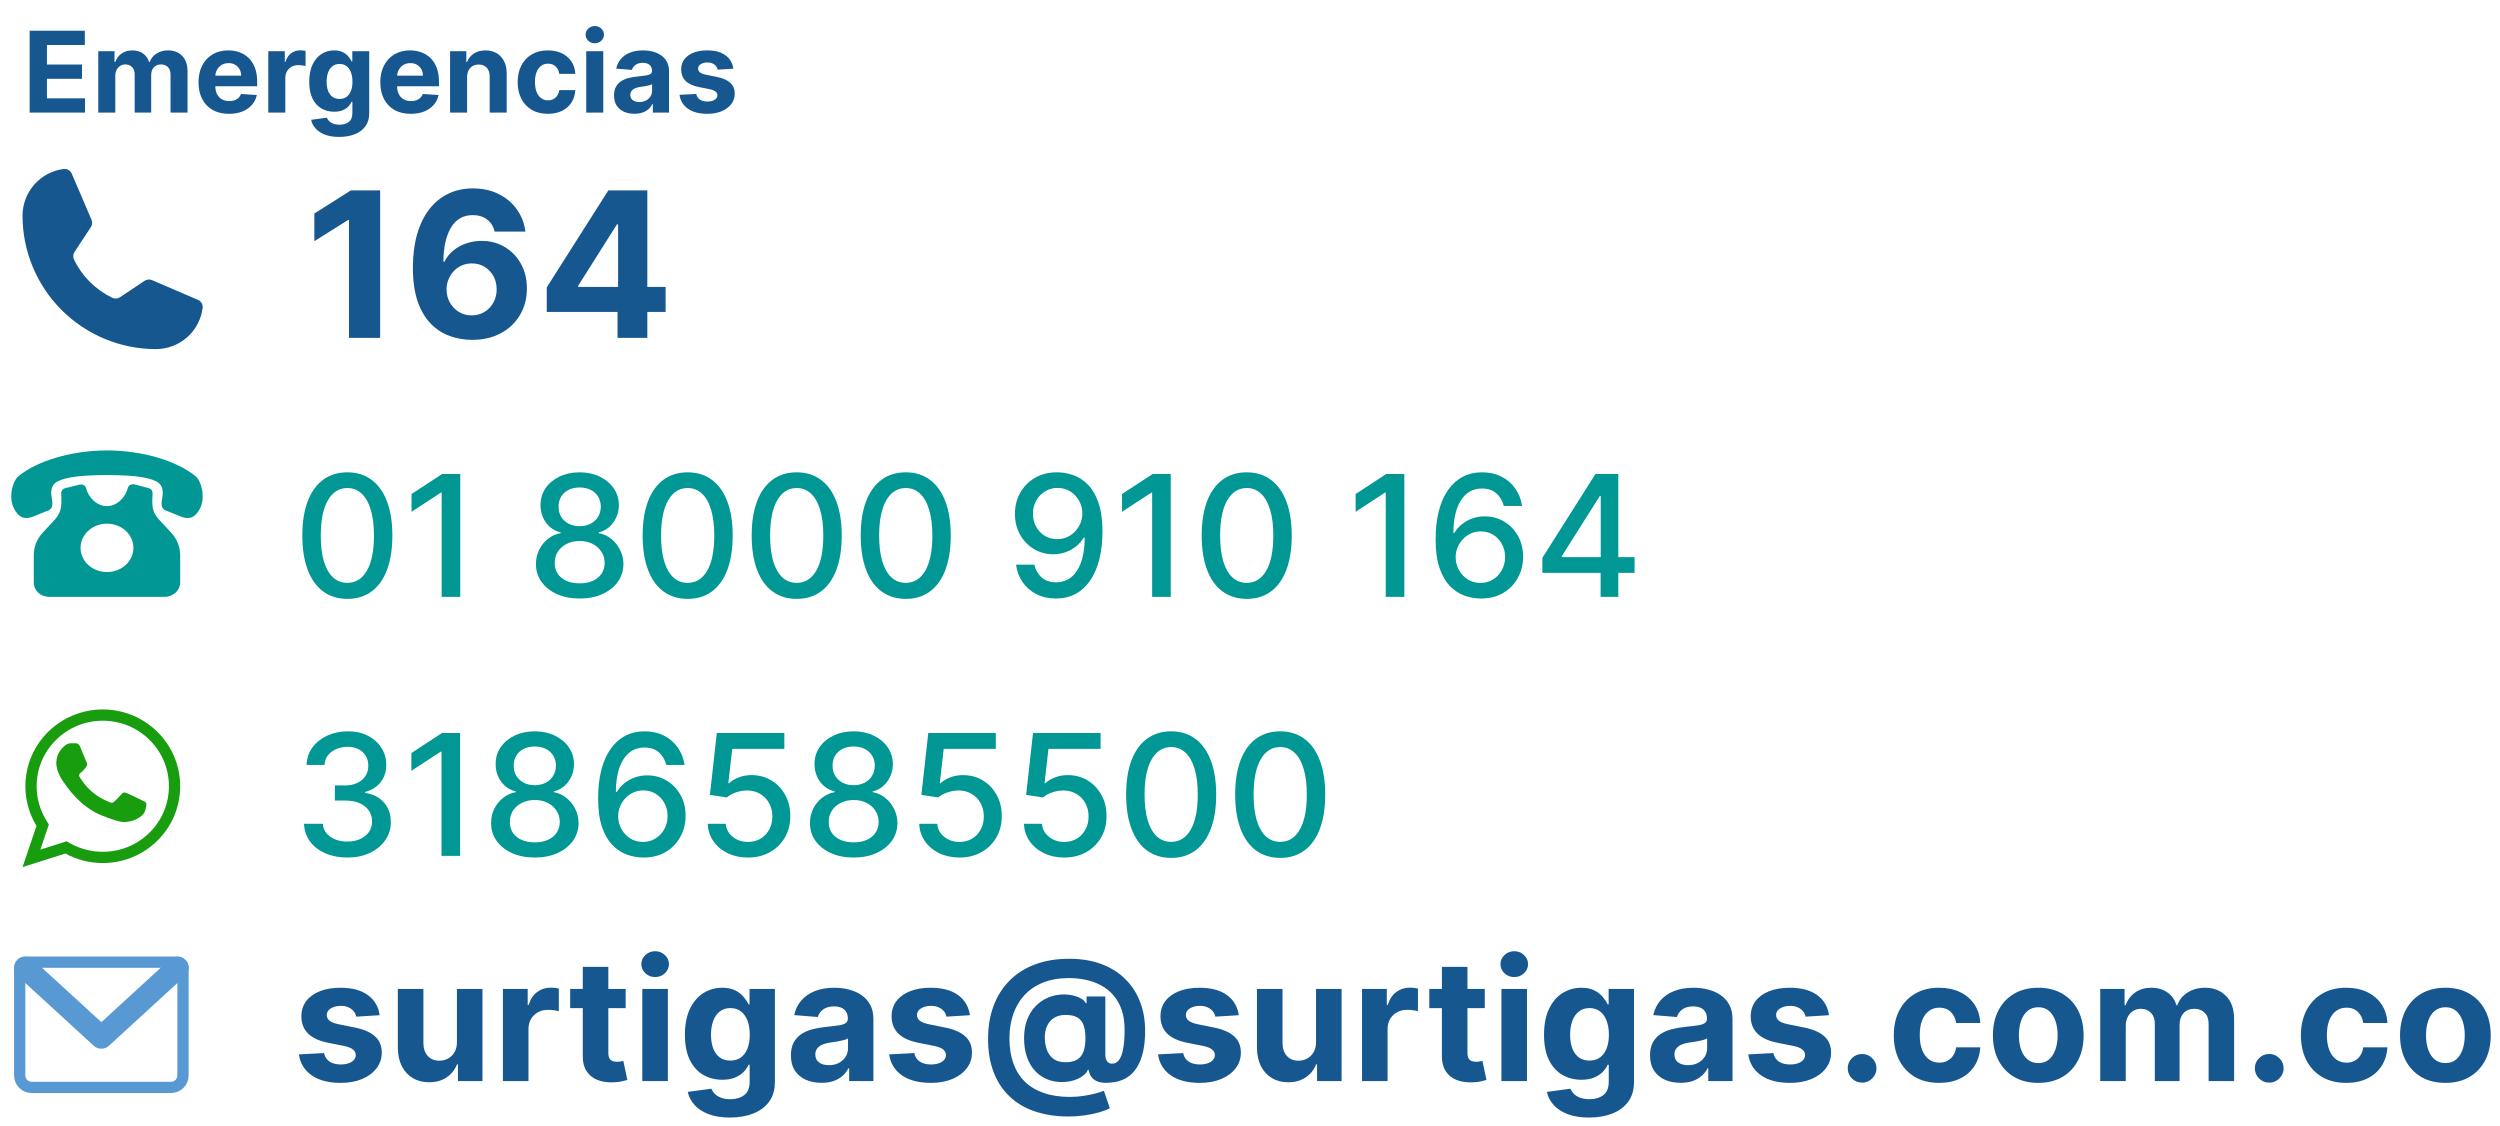 <svg width="222" height="100" viewBox="0 0 222 100" fill="none" xmlns="http://www.w3.org/2000/svg">
<path fill-rule="evenodd" clip-rule="evenodd" d="M7.131 66.347C6.979 65.98 6.803 66.006 6.686 66.002C6.569 65.998 6.467 66 6.309 66.003C6.175 66.005 5.956 66.036 5.765 66.21C5.574 66.384 5.038 66.803 5.001 67.69C4.965 68.577 5.647 69.459 5.742 69.582C5.837 69.706 7.044 71.629 9.051 72.42C11.058 73.21 11.068 72.969 11.437 72.952C11.805 72.934 12.64 72.555 12.825 72.14C13.009 71.725 13.024 71.364 12.977 71.287C12.93 71.21 12.799 71.161 12.602 71.064C12.405 70.967 11.439 70.498 11.258 70.431C11.076 70.365 10.944 70.33 10.803 70.506C10.662 70.682 10.261 71.075 10.139 71.192C10.017 71.308 9.9 71.319 9.703 71.222C9.507 71.125 8.869 70.913 8.129 70.273C7.553 69.775 7.176 69.171 7.066 68.987C6.957 68.802 7.066 68.708 7.17 68.622C7.263 68.544 7.379 68.418 7.484 68.316C7.588 68.214 7.624 68.14 7.696 68.022C7.768 67.904 7.739 67.798 7.693 67.706C7.646 67.614 7.283 66.713 7.131 66.347Z" fill="#189D0E"/>
<path d="M9.127 64C10.697 64 12.173 64.606 13.283 65.707C14.39 66.806 15 68.267 15 69.82C15 71.373 14.39 72.833 13.283 73.932C12.173 75.033 10.697 75.639 9.127 75.639C8.133 75.639 7.151 75.389 6.286 74.915L5.911 74.709L5.502 74.838L3.582 75.448L4.187 73.662L4.337 73.22L4.095 72.821C3.545 71.918 3.254 70.88 3.254 69.82C3.254 68.267 3.864 66.806 4.972 65.707C6.081 64.606 7.557 64 9.127 64ZM9.127 63C5.331 63 2.254 66.053 2.254 69.82C2.254 71.108 2.615 72.313 3.24 73.341L2 77L5.805 75.791C6.79 76.331 7.922 76.639 9.127 76.639C12.923 76.639 16 73.586 16 69.82C16 66.053 12.923 63 9.127 63Z" fill="#189D0E"/>
<path d="M15.75 85.438C16.026 85.438 16.25 85.661 16.25 85.938V95.5C16.25 95.782 16.138 96.052 15.938 96.251C15.739 96.45 15.469 96.562 15.188 96.562H2.812C2.531 96.562 2.261 96.45 2.062 96.251C1.862 96.052 1.75 95.782 1.75 95.5V85.938C1.75 85.661 1.974 85.438 2.25 85.438H15.75Z" stroke="#5898D3" stroke-linecap="round" stroke-linejoin="round"/>
<mask id="path-4-outside-1_827_151" maskUnits="userSpaceOnUse" x="1.25" y="84.938" width="16" height="9" fill="black">
<rect fill="white" x="1.25" y="84.938" width="16" height="9"/>
<path d="M15.75 85.938L9 92.125L2.25 85.938"/>
</mask>
<path d="M16.426 86.675C16.833 86.302 16.86 85.669 16.487 85.262C16.114 84.855 15.481 84.827 15.074 85.2L15.75 85.938L16.426 86.675ZM9 92.125L8.324 92.862C8.707 93.213 9.293 93.213 9.676 92.862L9 92.125ZM2.926 85.2C2.519 84.827 1.886 84.855 1.513 85.262C1.14 85.669 1.167 86.302 1.574 86.675L2.25 85.938L2.926 85.2ZM15.75 85.938L15.074 85.2L8.324 91.388L9 92.125L9.676 92.862L16.426 86.675L15.75 85.938ZM9 92.125L9.676 91.388L2.926 85.2L2.25 85.938L1.574 86.675L8.324 92.862L9 92.125Z" fill="#5898D3" mask="url(#path-4-outside-1_827_151)"/>
<path d="M33.713 90.151L31.636 90.279C31.6 90.102 31.524 89.942 31.407 89.8C31.289 89.654 31.135 89.539 30.943 89.454C30.755 89.365 30.529 89.32 30.267 89.32C29.915 89.32 29.619 89.395 29.377 89.544C29.136 89.69 29.015 89.885 29.015 90.13C29.015 90.325 29.093 90.49 29.249 90.625C29.405 90.76 29.674 90.869 30.054 90.95L31.534 91.249C32.33 91.412 32.923 91.675 33.314 92.037C33.704 92.399 33.9 92.875 33.9 93.465C33.9 94.001 33.742 94.471 33.425 94.876C33.113 95.281 32.683 95.597 32.136 95.824C31.593 96.048 30.966 96.16 30.256 96.16C29.173 96.16 28.31 95.934 27.667 95.483C27.028 95.029 26.653 94.411 26.543 93.63L28.775 93.512C28.843 93.843 29.006 94.095 29.265 94.269C29.524 94.439 29.857 94.525 30.261 94.525C30.659 94.525 30.979 94.448 31.22 94.296C31.465 94.139 31.59 93.939 31.593 93.694C31.59 93.488 31.503 93.319 31.332 93.188C31.162 93.053 30.899 92.95 30.544 92.879L29.127 92.596C28.328 92.436 27.733 92.159 27.342 91.765C26.955 91.371 26.762 90.869 26.762 90.258C26.762 89.732 26.904 89.279 27.188 88.9C27.476 88.519 27.879 88.227 28.397 88.021C28.919 87.815 29.53 87.712 30.229 87.712C31.263 87.712 32.076 87.93 32.669 88.367C33.266 88.804 33.614 89.398 33.713 90.151ZM40.575 92.516V87.818H42.844V96H40.666V94.514H40.581C40.396 94.993 40.089 95.379 39.659 95.67C39.233 95.961 38.713 96.106 38.098 96.106C37.551 96.106 37.07 95.982 36.655 95.734C36.239 95.485 35.914 95.132 35.68 94.674C35.449 94.216 35.332 93.667 35.328 93.028V87.818H37.598V92.623C37.601 93.106 37.731 93.488 37.986 93.768C38.242 94.049 38.585 94.189 39.014 94.189C39.288 94.189 39.544 94.127 39.782 94.002C40.019 93.875 40.211 93.686 40.357 93.438C40.506 93.189 40.579 92.882 40.575 92.516ZM44.659 96V87.818H46.859V89.246H46.945C47.094 88.738 47.344 88.354 47.696 88.095C48.047 87.832 48.452 87.701 48.91 87.701C49.024 87.701 49.146 87.708 49.278 87.722C49.409 87.737 49.525 87.756 49.624 87.781V89.794C49.517 89.762 49.37 89.734 49.182 89.709C48.994 89.684 48.821 89.672 48.665 89.672C48.331 89.672 48.033 89.745 47.77 89.89C47.511 90.032 47.305 90.231 47.152 90.487C47.003 90.743 46.929 91.037 46.929 91.371V96H44.659ZM55.559 87.818V89.523H50.632V87.818H55.559ZM51.751 85.858H54.02V93.486C54.02 93.695 54.052 93.859 54.116 93.976C54.18 94.09 54.268 94.169 54.382 94.216C54.499 94.262 54.634 94.285 54.787 94.285C54.893 94.285 55 94.276 55.106 94.258C55.213 94.237 55.295 94.221 55.352 94.21L55.708 95.899C55.595 95.934 55.435 95.975 55.229 96.021C55.023 96.071 54.773 96.101 54.478 96.112C53.931 96.133 53.452 96.06 53.04 95.894C52.631 95.727 52.313 95.467 52.086 95.116C51.859 94.764 51.747 94.32 51.751 93.784V85.858ZM57.037 96V87.818H59.307V96H57.037ZM58.177 86.763C57.84 86.763 57.55 86.652 57.309 86.428C57.071 86.201 56.952 85.929 56.952 85.613C56.952 85.3 57.071 85.032 57.309 84.809C57.55 84.581 57.84 84.468 58.177 84.468C58.515 84.468 58.802 84.581 59.04 84.809C59.282 85.032 59.402 85.3 59.402 85.613C59.402 85.929 59.282 86.201 59.04 86.428C58.802 86.652 58.515 86.763 58.177 86.763ZM64.81 99.239C64.075 99.239 63.445 99.137 62.919 98.935C62.397 98.736 61.982 98.465 61.673 98.12C61.364 97.776 61.163 97.388 61.071 96.959L63.17 96.677C63.234 96.84 63.335 96.993 63.473 97.135C63.612 97.277 63.795 97.39 64.022 97.475C64.253 97.564 64.533 97.609 64.864 97.609C65.357 97.609 65.764 97.488 66.084 97.246C66.407 97.008 66.568 96.609 66.568 96.048V94.551H66.472C66.373 94.778 66.224 94.993 66.025 95.196C65.826 95.398 65.57 95.563 65.258 95.691C64.945 95.819 64.572 95.883 64.139 95.883C63.525 95.883 62.966 95.741 62.461 95.457C61.961 95.169 61.561 94.731 61.263 94.141C60.968 93.548 60.821 92.799 60.821 91.893C60.821 90.966 60.972 90.192 61.273 89.571C61.575 88.949 61.977 88.484 62.477 88.175C62.981 87.866 63.534 87.712 64.134 87.712C64.592 87.712 64.975 87.79 65.284 87.946C65.593 88.099 65.842 88.29 66.03 88.521C66.222 88.749 66.369 88.972 66.472 89.192H66.558V87.818H68.811V96.08C68.811 96.776 68.64 97.358 68.299 97.827C67.959 98.296 67.486 98.647 66.882 98.882C66.282 99.12 65.592 99.239 64.81 99.239ZM64.858 94.178C65.224 94.178 65.533 94.088 65.785 93.907C66.041 93.722 66.236 93.459 66.371 93.118C66.51 92.774 66.579 92.362 66.579 91.882C66.579 91.403 66.511 90.988 66.376 90.636C66.242 90.281 66.046 90.006 65.79 89.81C65.535 89.615 65.224 89.517 64.858 89.517C64.485 89.517 64.171 89.619 63.916 89.821C63.66 90.02 63.466 90.297 63.335 90.652C63.203 91.007 63.138 91.417 63.138 91.882C63.138 92.355 63.203 92.763 63.335 93.108C63.47 93.448 63.663 93.713 63.916 93.901C64.171 94.086 64.485 94.178 64.858 94.178ZM72.95 96.154C72.428 96.154 71.962 96.064 71.554 95.883C71.146 95.698 70.822 95.427 70.585 95.068C70.35 94.706 70.233 94.255 70.233 93.715C70.233 93.26 70.316 92.879 70.483 92.57C70.65 92.261 70.877 92.012 71.165 91.824C71.453 91.636 71.779 91.494 72.145 91.398C72.515 91.302 72.902 91.234 73.306 91.195C73.782 91.146 74.166 91.099 74.457 91.057C74.748 91.011 74.96 90.943 75.091 90.854C75.222 90.766 75.288 90.634 75.288 90.46V90.428C75.288 90.091 75.181 89.83 74.968 89.645C74.759 89.461 74.461 89.368 74.073 89.368C73.665 89.368 73.34 89.459 73.099 89.64C72.857 89.817 72.697 90.041 72.619 90.311L70.521 90.141C70.627 89.644 70.837 89.214 71.149 88.852C71.462 88.486 71.865 88.205 72.358 88.01C72.856 87.811 73.431 87.712 74.084 87.712C74.539 87.712 74.974 87.765 75.389 87.871C75.808 87.978 76.179 88.143 76.502 88.367C76.829 88.591 77.087 88.878 77.275 89.23C77.463 89.578 77.557 89.995 77.557 90.481V96H75.405V94.865H75.341C75.21 95.121 75.034 95.347 74.814 95.542C74.594 95.734 74.329 95.885 74.02 95.995C73.711 96.101 73.354 96.154 72.95 96.154ZM73.599 94.588C73.933 94.588 74.228 94.523 74.484 94.391C74.739 94.256 74.94 94.075 75.086 93.848C75.231 93.621 75.304 93.363 75.304 93.076V92.207C75.233 92.254 75.135 92.296 75.011 92.335C74.89 92.371 74.754 92.404 74.601 92.436C74.448 92.465 74.296 92.492 74.143 92.516C73.99 92.538 73.852 92.557 73.727 92.575C73.461 92.614 73.228 92.676 73.029 92.761C72.831 92.847 72.676 92.962 72.566 93.108C72.456 93.25 72.401 93.427 72.401 93.64C72.401 93.949 72.513 94.185 72.737 94.349C72.964 94.508 73.251 94.588 73.599 94.588ZM86.125 90.151L84.048 90.279C84.012 90.102 83.936 89.942 83.819 89.8C83.701 89.654 83.547 89.539 83.355 89.454C83.167 89.365 82.942 89.32 82.679 89.32C82.327 89.32 82.031 89.395 81.789 89.544C81.548 89.69 81.427 89.885 81.427 90.13C81.427 90.325 81.505 90.49 81.661 90.625C81.818 90.76 82.086 90.869 82.466 90.95L83.947 91.249C84.742 91.412 85.335 91.675 85.726 92.037C86.116 92.399 86.312 92.875 86.312 93.465C86.312 94.001 86.154 94.471 85.838 94.876C85.525 95.281 85.095 95.597 84.549 95.824C84.005 96.048 83.378 96.16 82.668 96.16C81.585 96.16 80.722 95.934 80.079 95.483C79.44 95.029 79.066 94.411 78.955 93.63L81.187 93.512C81.255 93.843 81.418 94.095 81.677 94.269C81.937 94.439 82.269 94.525 82.674 94.525C83.071 94.525 83.391 94.448 83.632 94.296C83.877 94.139 84.002 93.939 84.005 93.694C84.002 93.488 83.915 93.319 83.744 93.188C83.574 93.053 83.311 92.95 82.956 92.879L81.539 92.596C80.74 92.436 80.145 92.159 79.754 91.765C79.367 91.371 79.174 90.869 79.174 90.258C79.174 89.732 79.316 89.279 79.6 88.9C79.888 88.519 80.291 88.227 80.809 88.021C81.331 87.815 81.942 87.712 82.641 87.712C83.675 87.712 84.488 87.93 85.081 88.367C85.678 88.804 86.026 89.398 86.125 90.151ZM94.884 99.143C93.751 99.143 92.742 98.988 91.858 98.679C90.974 98.374 90.226 97.925 89.615 97.332C89.005 96.742 88.54 96.021 88.22 95.169C87.9 94.317 87.74 93.347 87.74 92.261C87.74 91.188 87.9 90.215 88.22 89.342C88.543 88.468 89.014 87.719 89.632 87.094C90.249 86.465 91.004 85.982 91.895 85.645C92.79 85.308 93.809 85.139 94.953 85.139C96.011 85.139 96.956 85.293 97.787 85.602C98.621 85.911 99.328 86.352 99.907 86.923C100.489 87.492 100.931 88.168 101.233 88.953C101.538 89.734 101.689 90.599 101.686 91.547C101.689 92.2 101.633 92.8 101.515 93.347C101.398 93.894 101.214 94.372 100.961 94.78C100.713 95.185 100.386 95.506 99.981 95.744C99.576 95.979 99.086 96.112 98.511 96.144C98.099 96.176 97.765 96.146 97.51 96.053C97.254 95.961 97.059 95.824 96.924 95.643C96.792 95.459 96.707 95.244 96.668 94.999H96.604C96.519 95.212 96.352 95.405 96.103 95.579C95.855 95.75 95.551 95.883 95.193 95.979C94.837 96.071 94.459 96.105 94.058 96.08C93.639 96.055 93.241 95.957 92.865 95.787C92.492 95.617 92.16 95.37 91.869 95.046C91.581 94.723 91.354 94.324 91.187 93.848C91.023 93.372 90.94 92.822 90.936 92.197C90.94 91.579 91.027 91.041 91.198 90.583C91.371 90.125 91.601 89.739 91.885 89.427C92.172 89.114 92.492 88.869 92.844 88.692C93.195 88.514 93.548 88.401 93.903 88.351C94.305 88.29 94.685 88.29 95.043 88.351C95.402 88.411 95.704 88.509 95.949 88.644C96.198 88.779 96.352 88.924 96.412 89.081H96.487V88.484H98.154V93.683C98.158 93.928 98.213 94.118 98.319 94.253C98.426 94.388 98.57 94.455 98.751 94.455C98.996 94.455 99.2 94.347 99.363 94.13C99.53 93.914 99.655 93.582 99.736 93.134C99.822 92.687 99.864 92.117 99.864 91.424C99.864 90.757 99.775 90.171 99.598 89.666C99.424 89.159 99.179 88.727 98.863 88.372C98.55 88.013 98.186 87.722 97.771 87.499C97.355 87.275 96.904 87.112 96.418 87.008C95.935 86.906 95.438 86.854 94.926 86.854C94.042 86.854 93.27 86.989 92.609 87.259C91.949 87.525 91.398 87.9 90.958 88.383C90.517 88.866 90.187 89.432 89.967 90.082C89.75 90.728 89.64 91.433 89.637 92.197C89.64 93.038 89.757 93.784 89.988 94.434C90.223 95.08 90.567 95.624 91.022 96.064C91.476 96.504 92.037 96.838 92.705 97.065C93.373 97.293 94.14 97.406 95.006 97.406C95.415 97.406 95.814 97.376 96.205 97.316C96.595 97.259 96.949 97.188 97.265 97.103C97.581 97.021 97.835 96.941 98.026 96.863L98.554 98.408C98.33 98.535 98.026 98.654 97.643 98.765C97.263 98.878 96.833 98.969 96.354 99.036C95.878 99.107 95.388 99.143 94.884 99.143ZM94.639 94.327C95.072 94.327 95.416 94.244 95.672 94.077C95.931 93.91 96.116 93.663 96.226 93.337C96.34 93.006 96.393 92.6 96.386 92.117C96.382 91.691 96.327 91.33 96.221 91.035C96.118 90.737 95.938 90.512 95.683 90.359C95.43 90.203 95.079 90.125 94.628 90.125C94.234 90.125 93.898 90.208 93.621 90.375C93.348 90.542 93.138 90.776 92.993 91.078C92.851 91.376 92.778 91.728 92.774 92.133C92.778 92.509 92.838 92.866 92.955 93.204C93.073 93.537 93.266 93.809 93.536 94.019C93.806 94.224 94.173 94.327 94.639 94.327ZM110.002 90.151L107.925 90.279C107.889 90.102 107.813 89.942 107.696 89.8C107.578 89.654 107.424 89.539 107.232 89.454C107.044 89.365 106.819 89.32 106.556 89.32C106.204 89.32 105.908 89.395 105.666 89.544C105.425 89.69 105.304 89.885 105.304 90.13C105.304 90.325 105.382 90.49 105.538 90.625C105.695 90.76 105.963 90.869 106.343 90.95L107.824 91.249C108.619 91.412 109.212 91.675 109.603 92.037C109.993 92.399 110.189 92.875 110.189 93.465C110.189 94.001 110.031 94.471 109.714 94.876C109.402 95.281 108.972 95.597 108.425 95.824C107.882 96.048 107.255 96.16 106.545 96.16C105.462 96.16 104.599 95.934 103.956 95.483C103.317 95.029 102.942 94.411 102.832 93.63L105.064 93.512C105.132 93.843 105.295 94.095 105.554 94.269C105.814 94.439 106.146 94.525 106.55 94.525C106.948 94.525 107.268 94.448 107.509 94.296C107.754 94.139 107.879 93.939 107.882 93.694C107.879 93.488 107.792 93.319 107.621 93.188C107.451 93.053 107.188 92.95 106.833 92.879L105.416 92.596C104.617 92.436 104.022 92.159 103.631 91.765C103.244 91.371 103.051 90.869 103.051 90.258C103.051 89.732 103.193 89.279 103.477 88.9C103.765 88.519 104.168 88.227 104.686 88.021C105.208 87.815 105.819 87.712 106.518 87.712C107.552 87.712 108.365 87.93 108.958 88.367C109.555 88.804 109.903 89.398 110.002 90.151ZM116.864 92.516V87.818H119.133V96H116.955V94.514H116.87C116.685 94.993 116.378 95.379 115.948 95.67C115.522 95.961 115.002 96.106 114.387 96.106C113.84 96.106 113.359 95.982 112.944 95.734C112.528 95.485 112.203 95.132 111.969 94.674C111.738 94.216 111.621 93.667 111.617 93.028V87.818H113.887V92.623C113.89 93.106 114.02 93.488 114.275 93.768C114.531 94.049 114.874 94.189 115.304 94.189C115.577 94.189 115.833 94.127 116.071 94.002C116.309 93.875 116.5 93.686 116.646 93.438C116.795 93.189 116.868 92.882 116.864 92.516ZM120.949 96V87.818H123.148V89.246H123.234C123.383 88.738 123.633 88.354 123.985 88.095C124.336 87.832 124.741 87.701 125.199 87.701C125.313 87.701 125.435 87.708 125.567 87.722C125.698 87.737 125.814 87.756 125.913 87.781V89.794C125.806 89.762 125.659 89.734 125.471 89.709C125.283 89.684 125.11 89.672 124.954 89.672C124.62 89.672 124.322 89.745 124.059 89.89C123.8 90.032 123.594 90.231 123.441 90.487C123.292 90.743 123.218 91.037 123.218 91.371V96H120.949ZM131.848 87.818V89.523H126.921V87.818H131.848ZM128.04 85.858H130.309V93.486C130.309 93.695 130.341 93.859 130.405 93.976C130.469 94.09 130.557 94.169 130.671 94.216C130.788 94.262 130.923 94.285 131.076 94.285C131.182 94.285 131.289 94.276 131.396 94.258C131.502 94.237 131.584 94.221 131.641 94.21L131.997 95.899C131.884 95.934 131.724 95.975 131.518 96.021C131.312 96.071 131.062 96.101 130.767 96.112C130.22 96.133 129.741 96.06 129.329 95.894C128.92 95.727 128.603 95.467 128.375 95.116C128.148 94.764 128.036 94.32 128.04 93.784V85.858ZM133.326 96V87.818H135.596V96H133.326ZM134.466 86.763C134.129 86.763 133.84 86.652 133.598 86.428C133.36 86.201 133.241 85.929 133.241 85.613C133.241 85.3 133.36 85.032 133.598 84.809C133.84 84.581 134.129 84.468 134.466 84.468C134.804 84.468 135.091 84.581 135.329 84.809C135.571 85.032 135.691 85.3 135.691 85.613C135.691 85.929 135.571 86.201 135.329 86.428C135.091 86.652 134.804 86.763 134.466 86.763ZM141.099 99.239C140.364 99.239 139.734 99.137 139.208 98.935C138.686 98.736 138.271 98.465 137.962 98.12C137.653 97.776 137.452 97.388 137.36 96.959L139.459 96.677C139.523 96.84 139.624 96.993 139.762 97.135C139.901 97.277 140.084 97.39 140.311 97.475C140.542 97.564 140.822 97.609 141.153 97.609C141.646 97.609 142.053 97.488 142.373 97.246C142.696 97.008 142.857 96.609 142.857 96.048V94.551H142.761C142.662 94.778 142.513 94.993 142.314 95.196C142.115 95.398 141.859 95.563 141.547 95.691C141.234 95.819 140.862 95.883 140.428 95.883C139.814 95.883 139.255 95.741 138.75 95.457C138.25 95.169 137.85 94.731 137.552 94.141C137.257 93.548 137.11 92.799 137.11 91.893C137.11 90.966 137.261 90.192 137.562 89.571C137.864 88.949 138.266 88.484 138.766 88.175C139.271 87.866 139.823 87.712 140.423 87.712C140.881 87.712 141.265 87.79 141.574 87.946C141.882 88.099 142.131 88.29 142.319 88.521C142.511 88.749 142.658 88.972 142.761 89.192H142.847V87.818H145.1V96.08C145.1 96.776 144.929 97.358 144.588 97.827C144.248 98.296 143.775 98.647 143.172 98.882C142.571 99.12 141.881 99.239 141.099 99.239ZM141.147 94.178C141.513 94.178 141.822 94.088 142.074 93.907C142.33 93.722 142.525 93.459 142.66 93.118C142.799 92.774 142.868 92.362 142.868 91.882C142.868 91.403 142.8 90.988 142.665 90.636C142.531 90.281 142.335 90.006 142.08 89.81C141.824 89.615 141.513 89.517 141.147 89.517C140.775 89.517 140.46 89.619 140.205 89.821C139.949 90.02 139.755 90.297 139.624 90.652C139.493 91.007 139.427 91.417 139.427 91.882C139.427 92.355 139.493 92.763 139.624 93.108C139.759 93.448 139.952 93.713 140.205 93.901C140.46 94.086 140.775 94.178 141.147 94.178ZM149.239 96.154C148.717 96.154 148.251 96.064 147.843 95.883C147.435 95.698 147.112 95.427 146.874 95.068C146.639 94.706 146.522 94.255 146.522 93.715C146.522 93.26 146.605 92.879 146.772 92.57C146.939 92.261 147.167 92.012 147.454 91.824C147.742 91.636 148.069 91.494 148.434 91.398C148.804 91.302 149.191 91.234 149.596 91.195C150.071 91.146 150.455 91.099 150.746 91.057C151.037 91.011 151.249 90.943 151.38 90.854C151.511 90.766 151.577 90.634 151.577 90.46V90.428C151.577 90.091 151.471 89.83 151.257 89.645C151.048 89.461 150.75 89.368 150.363 89.368C149.954 89.368 149.629 89.459 149.388 89.64C149.146 89.817 148.987 90.041 148.908 90.311L146.81 90.141C146.916 89.644 147.126 89.214 147.438 88.852C147.751 88.486 148.154 88.205 148.647 88.01C149.145 87.811 149.72 87.712 150.373 87.712C150.828 87.712 151.263 87.765 151.678 87.871C152.097 87.978 152.468 88.143 152.792 88.367C153.118 88.591 153.376 88.878 153.564 89.23C153.752 89.578 153.846 89.995 153.846 90.481V96H151.694V94.865H151.63C151.499 95.121 151.323 95.347 151.103 95.542C150.883 95.734 150.618 95.885 150.309 95.995C150 96.101 149.643 96.154 149.239 96.154ZM149.888 94.588C150.222 94.588 150.517 94.523 150.773 94.391C151.028 94.256 151.229 94.075 151.375 93.848C151.52 93.621 151.593 93.363 151.593 93.076V92.207C151.522 92.254 151.424 92.296 151.3 92.335C151.179 92.371 151.043 92.404 150.89 92.436C150.737 92.465 150.585 92.492 150.432 92.516C150.279 92.538 150.141 92.557 150.016 92.575C149.75 92.614 149.517 92.676 149.319 92.761C149.12 92.847 148.965 92.962 148.855 93.108C148.745 93.25 148.69 93.427 148.69 93.64C148.69 93.949 148.802 94.185 149.026 94.349C149.253 94.508 149.54 94.588 149.888 94.588ZM162.414 90.151L160.337 90.279C160.301 90.102 160.225 89.942 160.108 89.8C159.991 89.654 159.836 89.539 159.644 89.454C159.456 89.365 159.231 89.32 158.968 89.32C158.616 89.32 158.32 89.395 158.078 89.544C157.837 89.69 157.716 89.885 157.716 90.13C157.716 90.325 157.794 90.49 157.95 90.625C158.107 90.76 158.375 90.869 158.755 90.95L160.236 91.249C161.031 91.412 161.624 91.675 162.015 92.037C162.405 92.399 162.601 92.875 162.601 93.465C162.601 94.001 162.443 94.471 162.127 94.876C161.814 95.281 161.384 95.597 160.838 95.824C160.294 96.048 159.667 96.16 158.957 96.16C157.874 96.16 157.011 95.934 156.368 95.483C155.729 95.029 155.355 94.411 155.244 93.63L157.476 93.512C157.544 93.843 157.707 94.095 157.966 94.269C158.226 94.439 158.558 94.525 158.963 94.525C159.36 94.525 159.68 94.448 159.921 94.296C160.166 94.139 160.291 93.939 160.294 93.694C160.291 93.488 160.204 93.319 160.033 93.188C159.863 93.053 159.6 92.95 159.245 92.879L157.828 92.596C157.029 92.436 156.434 92.159 156.044 91.765C155.656 91.371 155.463 90.869 155.463 90.258C155.463 89.732 155.605 89.279 155.889 88.9C156.177 88.519 156.58 88.227 157.098 88.021C157.62 87.815 158.231 87.712 158.931 87.712C159.964 87.712 160.777 87.93 161.37 88.367C161.967 88.804 162.315 89.398 162.414 90.151ZM165.356 96.138C165.004 96.138 164.703 96.014 164.45 95.766C164.202 95.513 164.078 95.212 164.078 94.86C164.078 94.512 164.202 94.214 164.45 93.965C164.703 93.717 165.004 93.592 165.356 93.592C165.697 93.592 165.995 93.717 166.251 93.965C166.506 94.214 166.634 94.512 166.634 94.86C166.634 95.094 166.574 95.309 166.453 95.505C166.336 95.696 166.182 95.851 165.99 95.968C165.798 96.082 165.587 96.138 165.356 96.138ZM172.194 96.16C171.356 96.16 170.635 95.982 170.031 95.627C169.431 95.269 168.97 94.771 168.646 94.136C168.327 93.5 168.167 92.769 168.167 91.941C168.167 91.103 168.329 90.368 168.652 89.736C168.979 89.1 169.442 88.605 170.042 88.25C170.642 87.891 171.356 87.712 172.183 87.712C172.897 87.712 173.522 87.841 174.058 88.1C174.595 88.36 175.019 88.724 175.331 89.192C175.644 89.661 175.816 90.212 175.848 90.844H173.707C173.646 90.435 173.487 90.107 173.227 89.858C172.972 89.606 172.636 89.48 172.221 89.48C171.869 89.48 171.562 89.576 171.299 89.768C171.04 89.956 170.838 90.231 170.692 90.593C170.546 90.956 170.474 91.394 170.474 91.909C170.474 92.431 170.545 92.875 170.687 93.241C170.832 93.606 171.036 93.885 171.299 94.077C171.562 94.269 171.869 94.365 172.221 94.365C172.48 94.365 172.713 94.311 172.919 94.205C173.128 94.098 173.3 93.944 173.435 93.742C173.574 93.535 173.664 93.289 173.707 93.001H175.848C175.813 93.626 175.642 94.177 175.337 94.652C175.035 95.125 174.618 95.494 174.085 95.76C173.552 96.027 172.922 96.16 172.194 96.16ZM180.998 96.16C180.17 96.16 179.455 95.984 178.851 95.632C178.251 95.277 177.788 94.784 177.461 94.152C177.134 93.516 176.971 92.779 176.971 91.941C176.971 91.096 177.134 90.357 177.461 89.725C177.788 89.09 178.251 88.596 178.851 88.244C179.455 87.889 180.17 87.712 180.998 87.712C181.825 87.712 182.539 87.889 183.139 88.244C183.743 88.596 184.208 89.09 184.535 89.725C184.861 90.357 185.025 91.096 185.025 91.941C185.025 92.779 184.861 93.516 184.535 94.152C184.208 94.784 183.743 95.277 183.139 95.632C182.539 95.984 181.825 96.16 180.998 96.16ZM181.008 94.402C181.385 94.402 181.699 94.296 181.951 94.082C182.203 93.866 182.393 93.571 182.521 93.198C182.653 92.825 182.718 92.401 182.718 91.925C182.718 91.449 182.653 91.025 182.521 90.652C182.393 90.279 182.203 89.984 181.951 89.768C181.699 89.551 181.385 89.443 181.008 89.443C180.628 89.443 180.309 89.551 180.05 89.768C179.794 89.984 179.6 90.279 179.469 90.652C179.341 91.025 179.277 91.449 179.277 91.925C179.277 92.401 179.341 92.825 179.469 93.198C179.6 93.571 179.794 93.866 180.05 94.082C180.309 94.296 180.628 94.402 181.008 94.402ZM186.5 96V87.818H188.663V89.262H188.759C188.929 88.782 189.213 88.404 189.611 88.127C190.009 87.85 190.485 87.712 191.039 87.712C191.6 87.712 192.077 87.852 192.472 88.132C192.866 88.409 193.128 88.786 193.26 89.262H193.345C193.512 88.793 193.814 88.418 194.251 88.138C194.691 87.854 195.211 87.712 195.811 87.712C196.575 87.712 197.195 87.955 197.67 88.441C198.15 88.924 198.389 89.61 198.389 90.498V96H196.126V90.945C196.126 90.49 196.005 90.15 195.763 89.922C195.522 89.695 195.22 89.581 194.858 89.581C194.446 89.581 194.125 89.713 193.894 89.975C193.663 90.235 193.547 90.577 193.547 91.004V96H191.348V90.897C191.348 90.496 191.232 90.176 191.001 89.938C190.774 89.7 190.474 89.581 190.101 89.581C189.849 89.581 189.622 89.645 189.419 89.773C189.22 89.897 189.062 90.073 188.945 90.3C188.828 90.524 188.769 90.787 188.769 91.089V96H186.5ZM201.508 96.138C201.157 96.138 200.855 96.014 200.603 95.766C200.354 95.513 200.23 95.212 200.23 94.86C200.23 94.512 200.354 94.214 200.603 93.965C200.855 93.717 201.157 93.592 201.508 93.592C201.849 93.592 202.147 93.717 202.403 93.965C202.659 94.214 202.787 94.512 202.787 94.86C202.787 95.094 202.726 95.309 202.606 95.505C202.488 95.696 202.334 95.851 202.142 95.968C201.95 96.082 201.739 96.138 201.508 96.138ZM208.346 96.16C207.508 96.16 206.787 95.982 206.184 95.627C205.584 95.269 205.122 94.771 204.799 94.136C204.479 93.5 204.319 92.769 204.319 91.941C204.319 91.103 204.481 90.368 204.804 89.736C205.131 89.1 205.594 88.605 206.194 88.25C206.795 87.891 207.508 87.712 208.336 87.712C209.05 87.712 209.675 87.841 210.211 88.1C210.747 88.36 211.171 88.724 211.484 89.192C211.796 89.661 211.969 90.212 212.001 90.844H209.859C209.799 90.435 209.639 90.107 209.38 89.858C209.124 89.606 208.789 89.48 208.373 89.48C208.021 89.48 207.714 89.576 207.452 89.768C207.192 89.956 206.99 90.231 206.844 90.593C206.699 90.956 206.626 91.394 206.626 91.909C206.626 92.431 206.697 92.875 206.839 93.241C206.985 93.606 207.189 93.885 207.452 94.077C207.714 94.269 208.021 94.365 208.373 94.365C208.632 94.365 208.865 94.311 209.071 94.205C209.28 94.098 209.453 93.944 209.588 93.742C209.726 93.535 209.817 93.289 209.859 93.001H212.001C211.965 93.626 211.795 94.177 211.489 94.652C211.187 95.125 210.77 95.494 210.237 95.76C209.705 96.027 209.074 96.16 208.346 96.16ZM217.15 96.16C216.323 96.16 215.607 95.984 215.003 95.632C214.403 95.277 213.94 94.784 213.613 94.152C213.286 93.516 213.123 92.779 213.123 91.941C213.123 91.096 213.286 90.357 213.613 89.725C213.94 89.09 214.403 88.596 215.003 88.244C215.607 87.889 216.323 87.712 217.15 87.712C217.978 87.712 218.691 87.889 219.291 88.244C219.895 88.596 220.36 89.09 220.687 89.725C221.014 90.357 221.177 91.096 221.177 91.941C221.177 92.779 221.014 93.516 220.687 94.152C220.36 94.784 219.895 95.277 219.291 95.632C218.691 95.984 217.978 96.16 217.15 96.16ZM217.161 94.402C217.537 94.402 217.851 94.296 218.104 94.082C218.356 93.866 218.546 93.571 218.674 93.198C218.805 92.825 218.871 92.401 218.871 91.925C218.871 91.449 218.805 91.025 218.674 90.652C218.546 90.279 218.356 89.984 218.104 89.768C217.851 89.551 217.537 89.443 217.161 89.443C216.781 89.443 216.461 89.551 216.202 89.768C215.946 89.984 215.753 90.279 215.621 90.652C215.494 91.025 215.43 91.449 215.43 91.925C215.43 92.401 215.494 92.825 215.621 93.198C215.753 93.571 215.946 93.866 216.202 94.082C216.461 94.296 216.781 94.402 217.161 94.402Z" fill="#175790"/>
<path d="M30.847 76.149C30.116 76.149 29.462 76.023 28.887 75.771C28.315 75.519 27.863 75.169 27.529 74.722C27.198 74.271 27.021 73.749 26.996 73.156H28.669C28.69 73.479 28.798 73.759 28.994 73.997C29.192 74.231 29.452 74.413 29.771 74.54C30.091 74.668 30.446 74.732 30.837 74.732C31.266 74.732 31.646 74.658 31.977 74.508C32.31 74.359 32.571 74.152 32.76 73.885C32.948 73.615 33.042 73.305 33.042 72.953C33.042 72.587 32.948 72.266 32.76 71.989C32.575 71.709 32.303 71.488 31.945 71.329C31.59 71.169 31.16 71.089 30.655 71.089H29.734V69.746H30.655C31.06 69.746 31.416 69.674 31.721 69.528C32.03 69.382 32.271 69.18 32.445 68.921C32.619 68.658 32.706 68.351 32.706 67.999C32.706 67.662 32.63 67.369 32.477 67.12C32.328 66.868 32.115 66.671 31.838 66.529C31.565 66.387 31.241 66.316 30.869 66.316C30.514 66.316 30.181 66.382 29.872 66.513C29.567 66.641 29.319 66.826 29.127 67.067C28.935 67.305 28.832 67.591 28.818 67.925H27.225C27.243 67.335 27.417 66.817 27.747 66.369C28.081 65.922 28.521 65.572 29.068 65.32C29.615 65.068 30.222 64.942 30.89 64.942C31.59 64.942 32.193 65.079 32.701 65.352C33.212 65.622 33.606 65.982 33.883 66.433C34.164 66.884 34.303 67.378 34.299 67.914C34.303 68.525 34.132 69.043 33.788 69.469C33.447 69.896 32.992 70.181 32.424 70.327V70.412C33.148 70.522 33.709 70.81 34.107 71.275C34.508 71.74 34.707 72.317 34.704 73.006C34.707 73.606 34.541 74.144 34.203 74.62C33.869 75.096 33.413 75.471 32.834 75.744C32.255 76.014 31.593 76.149 30.847 76.149ZM40.856 65.091V76H39.205V66.742H39.141L36.531 68.447V66.87L39.253 65.091H40.856ZM47.493 76.149C46.73 76.149 46.055 76.018 45.469 75.755C44.887 75.492 44.43 75.13 44.1 74.668C43.77 74.207 43.606 73.681 43.61 73.092C43.606 72.63 43.701 72.206 43.892 71.819C44.088 71.428 44.352 71.103 44.686 70.844C45.02 70.581 45.393 70.414 45.805 70.343V70.279C45.261 70.148 44.826 69.856 44.5 69.406C44.173 68.954 44.011 68.436 44.015 67.85C44.011 67.293 44.159 66.796 44.457 66.359C44.759 65.918 45.173 65.572 45.698 65.32C46.224 65.068 46.822 64.942 47.493 64.942C48.157 64.942 48.75 65.07 49.272 65.325C49.798 65.577 50.212 65.924 50.514 66.364C50.815 66.801 50.968 67.296 50.972 67.85C50.968 68.436 50.801 68.954 50.471 69.406C50.141 69.856 49.711 70.148 49.182 70.279V70.343C49.59 70.414 49.958 70.581 50.284 70.844C50.615 71.103 50.877 71.428 51.073 71.819C51.272 72.206 51.373 72.63 51.376 73.092C51.373 73.681 51.206 74.207 50.876 74.668C50.545 75.13 50.087 75.492 49.501 75.755C48.919 76.018 48.25 76.149 47.493 76.149ZM47.493 74.802C47.944 74.802 48.335 74.727 48.665 74.578C48.995 74.425 49.251 74.214 49.432 73.944C49.613 73.671 49.706 73.351 49.709 72.985C49.706 72.605 49.606 72.269 49.411 71.978C49.219 71.687 48.958 71.458 48.628 71.291C48.298 71.124 47.919 71.041 47.493 71.041C47.064 71.041 46.682 71.124 46.348 71.291C46.014 71.458 45.751 71.687 45.56 71.978C45.368 72.269 45.274 72.605 45.277 72.985C45.274 73.351 45.361 73.671 45.538 73.944C45.719 74.214 45.977 74.425 46.311 74.578C46.645 74.727 47.039 74.802 47.493 74.802ZM47.493 69.725C47.855 69.725 48.177 69.652 48.457 69.507C48.738 69.361 48.958 69.159 49.118 68.9C49.281 68.64 49.365 68.337 49.368 67.989C49.365 67.648 49.283 67.349 49.123 67.094C48.967 66.838 48.749 66.641 48.468 66.502C48.188 66.36 47.863 66.289 47.493 66.289C47.117 66.289 46.787 66.36 46.502 66.502C46.222 66.641 46.004 66.838 45.847 67.094C45.691 67.349 45.615 67.648 45.618 67.989C45.615 68.337 45.693 68.64 45.853 68.9C46.012 69.159 46.233 69.361 46.513 69.507C46.797 69.652 47.124 69.725 47.493 69.725ZM57.093 76.149C56.607 76.142 56.127 76.053 55.655 75.883C55.186 75.712 54.76 75.428 54.377 75.031C53.993 74.633 53.686 74.098 53.455 73.427C53.228 72.756 53.114 71.918 53.114 70.913C53.114 69.961 53.208 69.116 53.397 68.377C53.588 67.639 53.864 67.016 54.222 66.508C54.581 65.996 55.014 65.608 55.522 65.341C56.03 65.075 56.6 64.942 57.232 64.942C57.882 64.942 58.459 65.07 58.963 65.325C59.467 65.581 59.876 65.934 60.188 66.385C60.504 66.836 60.705 67.349 60.79 67.925H59.165C59.055 67.47 58.837 67.099 58.51 66.811C58.184 66.524 57.757 66.38 57.232 66.38C56.433 66.38 55.81 66.728 55.362 67.424C54.918 68.12 54.694 69.088 54.691 70.327H54.771C54.959 70.018 55.19 69.755 55.463 69.539C55.74 69.319 56.049 69.15 56.39 69.033C56.735 68.912 57.097 68.852 57.477 68.852C58.109 68.852 58.681 69.006 59.192 69.315C59.707 69.62 60.117 70.043 60.422 70.583C60.728 71.123 60.881 71.74 60.881 72.436C60.881 73.132 60.723 73.763 60.407 74.327C60.094 74.892 59.654 75.34 59.086 75.67C58.517 75.996 57.853 76.156 57.093 76.149ZM57.088 74.764C57.507 74.764 57.882 74.661 58.212 74.455C58.542 74.249 58.803 73.972 58.995 73.624C59.187 73.276 59.283 72.887 59.283 72.458C59.283 72.039 59.188 71.657 59 71.312C58.816 70.968 58.56 70.695 58.233 70.492C57.91 70.29 57.541 70.189 57.125 70.189C56.809 70.189 56.516 70.249 56.246 70.37C55.98 70.49 55.746 70.657 55.543 70.87C55.341 71.084 55.181 71.329 55.064 71.606C54.95 71.879 54.893 72.168 54.893 72.474C54.893 72.882 54.987 73.26 55.176 73.608C55.367 73.956 55.629 74.237 55.959 74.45C56.292 74.659 56.669 74.764 57.088 74.764ZM66.422 76.149C65.754 76.149 65.154 76.021 64.621 75.766C64.092 75.506 63.67 75.151 63.353 74.7C63.038 74.249 62.869 73.734 62.847 73.156H64.445C64.485 73.624 64.692 74.01 65.069 74.311C65.445 74.613 65.896 74.764 66.422 74.764C66.841 74.764 67.212 74.668 67.535 74.477C67.862 74.281 68.117 74.013 68.302 73.672C68.49 73.331 68.584 72.942 68.584 72.506C68.584 72.062 68.489 71.666 68.297 71.318C68.105 70.97 67.84 70.696 67.503 70.498C67.169 70.299 66.786 70.197 66.353 70.194C66.022 70.194 65.69 70.251 65.356 70.364C65.022 70.478 64.753 70.627 64.547 70.812L63.039 70.588L63.652 65.091H69.65V66.502H65.021L64.674 69.555H64.739C64.951 69.349 65.234 69.177 65.585 69.038C65.941 68.9 66.32 68.83 66.725 68.83C67.389 68.83 67.981 68.988 68.499 69.304C69.021 69.62 69.431 70.052 69.73 70.599C70.031 71.142 70.181 71.767 70.177 72.474C70.181 73.18 70.021 73.811 69.698 74.365C69.378 74.919 68.934 75.356 68.366 75.675C67.801 75.991 67.153 76.149 66.422 76.149ZM75.809 76.149C75.045 76.149 74.371 76.018 73.784 75.755C73.202 75.492 72.746 75.13 72.416 74.668C72.085 74.207 71.922 73.681 71.925 73.092C71.922 72.63 72.016 72.206 72.208 71.819C72.403 71.428 72.668 71.103 73.001 70.844C73.335 70.581 73.708 70.414 74.12 70.343V70.279C73.577 70.148 73.142 69.856 72.815 69.406C72.488 68.954 72.327 68.436 72.33 67.85C72.327 67.293 72.474 66.796 72.772 66.359C73.074 65.918 73.488 65.572 74.014 65.32C74.539 65.068 75.138 64.942 75.809 64.942C76.473 64.942 77.066 65.07 77.588 65.325C78.113 65.577 78.527 65.924 78.829 66.364C79.131 66.801 79.284 67.296 79.287 67.85C79.284 68.436 79.117 68.954 78.786 69.406C78.456 69.856 78.026 70.148 77.497 70.279V70.343C77.906 70.414 78.273 70.581 78.6 70.844C78.93 71.103 79.193 71.428 79.388 71.819C79.587 72.206 79.688 72.63 79.692 73.092C79.688 73.681 79.521 74.207 79.191 74.668C78.861 75.13 78.403 75.492 77.817 75.755C77.234 76.018 76.565 76.149 75.809 76.149ZM75.809 74.802C76.26 74.802 76.65 74.727 76.981 74.578C77.311 74.425 77.567 74.214 77.748 73.944C77.929 73.671 78.021 73.351 78.025 72.985C78.021 72.605 77.922 72.269 77.726 71.978C77.534 71.687 77.273 71.458 76.943 71.291C76.613 71.124 76.235 71.041 75.809 71.041C75.379 71.041 74.997 71.124 74.663 71.291C74.33 71.458 74.067 71.687 73.875 71.978C73.683 72.269 73.589 72.605 73.593 72.985C73.589 73.351 73.676 73.671 73.854 73.944C74.035 74.214 74.292 74.425 74.626 74.578C74.96 74.727 75.354 74.802 75.809 74.802ZM75.809 69.725C76.171 69.725 76.492 69.652 76.773 69.507C77.053 69.361 77.273 69.159 77.433 68.9C77.597 68.64 77.68 68.337 77.684 67.989C77.68 67.648 77.599 67.349 77.439 67.094C77.282 66.838 77.064 66.641 76.784 66.502C76.503 66.36 76.178 66.289 75.809 66.289C75.432 66.289 75.102 66.36 74.818 66.502C74.537 66.641 74.319 66.838 74.163 67.094C74.007 67.349 73.93 67.648 73.934 67.989C73.93 68.337 74.008 68.64 74.168 68.9C74.328 69.159 74.548 69.361 74.829 69.507C75.113 69.652 75.439 69.725 75.809 69.725ZM85.201 76.149C84.533 76.149 83.933 76.021 83.401 75.766C82.871 75.506 82.449 75.151 82.133 74.7C81.817 74.249 81.648 73.734 81.627 73.156H83.225C83.264 73.624 83.472 74.01 83.848 74.311C84.224 74.613 84.675 74.764 85.201 74.764C85.62 74.764 85.991 74.668 86.314 74.477C86.641 74.281 86.897 74.013 87.081 73.672C87.269 73.331 87.364 72.942 87.364 72.506C87.364 72.062 87.268 71.666 87.076 71.318C86.884 70.97 86.62 70.696 86.282 70.498C85.948 70.299 85.565 70.197 85.132 70.194C84.802 70.194 84.469 70.251 84.136 70.364C83.802 70.478 83.532 70.627 83.326 70.812L81.819 70.588L82.431 65.091H88.429V66.502H83.8L83.454 69.555H83.518C83.731 69.349 84.013 69.177 84.365 69.038C84.72 68.9 85.1 68.83 85.505 68.83C86.169 68.83 86.76 68.988 87.278 69.304C87.8 69.62 88.211 70.052 88.509 70.599C88.811 71.142 88.96 71.767 88.956 72.474C88.96 73.18 88.8 73.811 88.477 74.365C88.157 74.919 87.713 75.356 87.145 75.675C86.581 75.991 85.933 76.149 85.201 76.149ZM94.503 76.149C93.835 76.149 93.235 76.021 92.702 75.766C92.173 75.506 91.751 75.151 91.435 74.7C91.118 74.249 90.95 73.734 90.928 73.156H92.526C92.566 73.624 92.773 74.01 93.15 74.311C93.526 74.613 93.977 74.764 94.503 74.764C94.922 74.764 95.293 74.668 95.616 74.477C95.943 74.281 96.198 74.013 96.383 73.672C96.571 73.331 96.665 72.942 96.665 72.506C96.665 72.062 96.57 71.666 96.378 71.318C96.186 70.97 95.921 70.696 95.584 70.498C95.25 70.299 94.867 70.197 94.433 70.194C94.103 70.194 93.771 70.251 93.437 70.364C93.104 70.478 92.834 70.627 92.628 70.812L91.12 70.588L91.733 65.091H97.731V66.502H93.102L92.756 69.555H92.82C93.033 69.349 93.315 69.177 93.666 69.038C94.022 68.9 94.401 68.83 94.806 68.83C95.47 68.83 96.062 68.988 96.58 69.304C97.102 69.62 97.512 70.052 97.811 70.599C98.112 71.142 98.262 71.767 98.258 72.474C98.262 73.18 98.102 73.811 97.779 74.365C97.459 74.919 97.015 75.356 96.447 75.675C95.882 75.991 95.234 76.149 94.503 76.149ZM104.002 76.181C103.16 76.178 102.441 75.956 101.844 75.515C101.248 75.075 100.791 74.434 100.475 73.592C100.159 72.751 100.001 71.737 100.001 70.551C100.001 69.368 100.159 68.358 100.475 67.52C100.795 66.682 101.253 66.043 101.85 65.602C102.45 65.162 103.167 64.942 104.002 64.942C104.836 64.942 105.552 65.164 106.148 65.608C106.745 66.048 107.201 66.687 107.517 67.525C107.837 68.36 107.997 69.368 107.997 70.551C107.997 71.74 107.839 72.756 107.523 73.598C107.206 74.436 106.75 75.077 106.154 75.521C105.557 75.961 104.84 76.181 104.002 76.181ZM104.002 74.759C104.74 74.759 105.317 74.398 105.733 73.678C106.152 72.957 106.361 71.914 106.361 70.551C106.361 69.645 106.265 68.88 106.074 68.255C105.885 67.626 105.614 67.151 105.259 66.827C104.907 66.501 104.488 66.337 104.002 66.337C103.267 66.337 102.689 66.7 102.27 67.424C101.851 68.148 101.64 69.191 101.637 70.551C101.637 71.46 101.731 72.229 101.919 72.857C102.111 73.482 102.382 73.956 102.734 74.279C103.085 74.599 103.508 74.759 104.002 74.759ZM113.684 76.181C112.843 76.178 112.123 75.956 111.527 75.515C110.93 75.075 110.474 74.434 110.158 73.592C109.842 72.751 109.684 71.737 109.684 70.551C109.684 69.368 109.842 68.358 110.158 67.52C110.478 66.682 110.936 66.043 111.532 65.602C112.132 65.162 112.85 64.942 113.684 64.942C114.519 64.942 115.234 65.164 115.831 65.608C116.427 66.048 116.884 66.687 117.2 67.525C117.519 68.36 117.679 69.368 117.679 70.551C117.679 71.74 117.521 72.756 117.205 73.598C116.889 74.436 116.433 75.077 115.836 75.521C115.24 75.961 114.522 76.181 113.684 76.181ZM113.684 74.759C114.423 74.759 115 74.398 115.415 73.678C115.834 72.957 116.044 71.914 116.044 70.551C116.044 69.645 115.948 68.88 115.756 68.255C115.568 67.626 115.296 67.151 114.941 66.827C114.59 66.501 114.171 66.337 113.684 66.337C112.949 66.337 112.372 66.7 111.953 67.424C111.534 68.148 111.323 69.191 111.319 70.551C111.319 71.46 111.413 72.229 111.601 72.857C111.793 73.482 112.065 73.956 112.416 74.279C112.768 74.599 113.191 74.759 113.684 74.759Z" fill="#009794"/>
<path d="M30.847 53.181C30.006 53.178 29.287 52.956 28.69 52.515C28.093 52.075 27.637 51.434 27.321 50.592C27.005 49.751 26.847 48.737 26.847 47.551C26.847 46.368 27.005 45.358 27.321 44.52C27.641 43.682 28.099 43.043 28.695 42.602C29.296 42.162 30.013 41.942 30.847 41.942C31.682 41.942 32.397 42.164 32.994 42.608C33.591 43.048 34.047 43.687 34.363 44.525C34.682 45.36 34.842 46.368 34.842 47.551C34.842 48.74 34.684 49.756 34.368 50.598C34.052 51.436 33.596 52.077 32.999 52.521C32.403 52.961 31.685 53.181 30.847 53.181ZM30.847 51.759C31.586 51.759 32.163 51.398 32.578 50.678C32.998 49.957 33.207 48.914 33.207 47.551C33.207 46.645 33.111 45.88 32.919 45.255C32.731 44.626 32.459 44.151 32.104 43.827C31.753 43.501 31.334 43.337 30.847 43.337C30.112 43.337 29.535 43.7 29.116 44.424C28.697 45.148 28.486 46.191 28.482 47.551C28.482 48.46 28.576 49.229 28.765 49.857C28.956 50.482 29.228 50.956 29.579 51.279C29.931 51.599 30.354 51.759 30.847 51.759ZM40.871 42.091V53H39.219V43.742H39.156L36.545 45.447V43.87L39.267 42.091H40.871ZM51.478 53.149C50.714 53.149 50.039 53.018 49.453 52.755C48.871 52.492 48.415 52.13 48.084 51.668C47.754 51.207 47.591 50.681 47.594 50.092C47.591 49.63 47.685 49.206 47.877 48.819C48.072 48.428 48.337 48.103 48.67 47.844C49.004 47.581 49.377 47.414 49.789 47.343V47.279C49.246 47.148 48.811 46.856 48.484 46.406C48.157 45.955 47.996 45.436 47.999 44.85C47.996 44.293 48.143 43.795 48.441 43.359C48.743 42.918 49.157 42.572 49.682 42.32C50.208 42.068 50.806 41.942 51.478 41.942C52.142 41.942 52.735 42.07 53.257 42.325C53.782 42.577 54.196 42.924 54.498 43.364C54.8 43.801 54.952 44.296 54.956 44.85C54.952 45.436 54.785 45.955 54.455 46.406C54.125 46.856 53.695 47.148 53.166 47.279V47.343C53.575 47.414 53.942 47.581 54.269 47.844C54.599 48.103 54.862 48.428 55.057 48.819C55.256 49.206 55.357 49.63 55.361 50.092C55.357 50.681 55.19 51.207 54.86 51.668C54.53 52.13 54.072 52.492 53.486 52.755C52.903 53.018 52.234 53.149 51.478 53.149ZM51.478 51.801C51.929 51.801 52.319 51.727 52.65 51.578C52.98 51.425 53.235 51.214 53.416 50.944C53.598 50.67 53.69 50.351 53.694 49.985C53.69 49.605 53.591 49.27 53.395 48.978C53.203 48.687 52.943 48.458 52.612 48.291C52.282 48.124 51.904 48.041 51.478 48.041C51.048 48.041 50.666 48.124 50.332 48.291C49.999 48.458 49.736 48.687 49.544 48.978C49.352 49.27 49.258 49.605 49.262 49.985C49.258 50.351 49.345 50.67 49.523 50.944C49.704 51.214 49.961 51.425 50.295 51.578C50.629 51.727 51.023 51.801 51.478 51.801ZM51.478 46.725C51.84 46.725 52.161 46.652 52.442 46.507C52.722 46.361 52.943 46.159 53.102 45.9C53.266 45.64 53.349 45.337 53.353 44.989C53.349 44.648 53.267 44.349 53.108 44.094C52.951 43.838 52.733 43.641 52.452 43.502C52.172 43.36 51.847 43.289 51.478 43.289C51.101 43.289 50.771 43.36 50.487 43.502C50.206 43.641 49.988 43.838 49.832 44.094C49.675 44.349 49.599 44.648 49.603 44.989C49.599 45.337 49.677 45.64 49.837 45.9C49.997 46.159 50.217 46.361 50.498 46.507C50.782 46.652 51.108 46.725 51.478 46.725ZM61.067 53.181C60.225 53.178 59.506 52.956 58.91 52.515C58.313 52.075 57.857 51.434 57.541 50.592C57.225 49.751 57.067 48.737 57.067 47.551C57.067 46.368 57.225 45.358 57.541 44.52C57.86 43.682 58.318 43.043 58.915 42.602C59.515 42.162 60.233 41.942 61.067 41.942C61.901 41.942 62.617 42.164 63.214 42.608C63.81 43.048 64.267 43.687 64.583 44.525C64.902 45.36 65.062 46.368 65.062 47.551C65.062 48.74 64.904 49.756 64.588 50.598C64.272 51.436 63.816 52.077 63.219 52.521C62.622 52.961 61.905 53.181 61.067 53.181ZM61.067 51.759C61.806 51.759 62.383 51.398 62.798 50.678C63.217 49.957 63.427 48.914 63.427 47.551C63.427 46.645 63.331 45.88 63.139 45.255C62.951 44.626 62.679 44.151 62.324 43.827C61.973 43.501 61.553 43.337 61.067 43.337C60.332 43.337 59.755 43.7 59.336 44.424C58.917 45.148 58.706 46.191 58.702 47.551C58.702 48.46 58.796 49.229 58.984 49.857C59.176 50.482 59.448 50.956 59.799 51.279C60.151 51.599 60.573 51.759 61.067 51.759ZM70.75 53.181C69.908 53.178 69.189 52.956 68.592 52.515C67.996 52.075 67.539 51.434 67.223 50.592C66.907 49.751 66.749 48.737 66.749 47.551C66.749 46.368 66.907 45.358 67.223 44.52C67.543 43.682 68.001 43.043 68.598 42.602C69.198 42.162 69.915 41.942 70.75 41.942C71.584 41.942 72.3 42.164 72.896 42.608C73.493 43.048 73.949 43.687 74.265 44.525C74.585 45.36 74.745 46.368 74.745 47.551C74.745 48.74 74.587 49.756 74.271 50.598C73.954 51.436 73.498 52.077 72.902 52.521C72.305 52.961 71.588 53.181 70.75 53.181ZM70.75 51.759C71.488 51.759 72.065 51.398 72.481 50.678C72.9 49.957 73.109 48.914 73.109 47.551C73.109 46.645 73.013 45.88 72.822 45.255C72.633 44.626 72.362 44.151 72.007 43.827C71.655 43.501 71.236 43.337 70.75 43.337C70.015 43.337 69.438 43.7 69.019 44.424C68.599 45.148 68.388 46.191 68.385 47.551C68.385 48.46 68.479 49.229 68.667 49.857C68.859 50.482 69.13 50.956 69.482 51.279C69.834 51.599 70.256 51.759 70.75 51.759ZM80.432 53.181C79.591 53.178 78.871 52.956 78.275 52.515C77.678 52.075 77.222 51.434 76.906 50.592C76.59 49.751 76.432 48.737 76.432 47.551C76.432 46.368 76.59 45.358 76.906 44.52C77.226 43.682 77.684 43.043 78.28 42.602C78.88 42.162 79.598 41.942 80.432 41.942C81.267 41.942 81.982 42.164 82.579 42.608C83.175 43.048 83.632 43.687 83.948 44.525C84.267 45.36 84.427 46.368 84.427 47.551C84.427 48.74 84.269 49.756 83.953 50.598C83.637 51.436 83.181 52.077 82.584 52.521C81.988 52.961 81.27 53.181 80.432 53.181ZM80.432 51.759C81.171 51.759 81.748 51.398 82.163 50.678C82.582 49.957 82.792 48.914 82.792 47.551C82.792 46.645 82.696 45.88 82.504 45.255C82.316 44.626 82.044 44.151 81.689 43.827C81.338 43.501 80.919 43.337 80.432 43.337C79.697 43.337 79.12 43.7 78.701 44.424C78.282 45.148 78.071 46.191 78.067 47.551C78.067 48.46 78.161 49.229 78.35 49.857C78.541 50.482 78.813 50.956 79.165 51.279C79.516 51.599 79.939 51.759 80.432 51.759ZM93.914 41.942C94.401 41.945 94.88 42.034 95.352 42.208C95.825 42.382 96.251 42.666 96.631 43.06C97.014 43.455 97.32 43.987 97.547 44.658C97.778 45.326 97.895 46.157 97.898 47.151C97.898 48.106 97.803 48.957 97.611 49.703C97.419 50.445 97.144 51.072 96.785 51.583C96.43 52.094 95.999 52.483 95.491 52.75C94.983 53.016 94.411 53.149 93.776 53.149C93.126 53.149 92.549 53.021 92.044 52.766C91.54 52.51 91.13 52.157 90.814 51.706C90.498 51.251 90.301 50.729 90.223 50.14H91.847C91.954 50.608 92.171 50.988 92.497 51.279C92.828 51.567 93.254 51.711 93.776 51.711C94.575 51.711 95.198 51.363 95.645 50.667C96.093 49.967 96.318 48.991 96.322 47.737H96.237C96.052 48.043 95.821 48.305 95.544 48.526C95.271 48.746 94.963 48.916 94.623 49.037C94.282 49.158 93.918 49.218 93.531 49.218C92.902 49.218 92.33 49.064 91.815 48.755C91.3 48.446 90.89 48.021 90.585 47.481C90.28 46.942 90.127 46.326 90.127 45.633C90.127 44.944 90.283 44.319 90.596 43.758C90.912 43.197 91.352 42.753 91.917 42.426C92.485 42.096 93.151 41.935 93.914 41.942ZM93.919 43.327C93.504 43.327 93.129 43.43 92.796 43.636C92.465 43.838 92.204 44.113 92.013 44.461C91.821 44.806 91.725 45.189 91.725 45.612C91.725 46.034 91.817 46.418 92.002 46.762C92.19 47.103 92.446 47.375 92.769 47.577C93.096 47.776 93.469 47.876 93.888 47.876C94.2 47.876 94.491 47.815 94.761 47.695C95.031 47.574 95.267 47.407 95.469 47.194C95.672 46.977 95.83 46.732 95.944 46.459C96.057 46.185 96.114 45.898 96.114 45.596C96.114 45.195 96.018 44.822 95.826 44.477C95.638 44.133 95.379 43.856 95.049 43.646C94.719 43.433 94.342 43.327 93.919 43.327ZM103.962 42.091V53H102.31V43.742H102.246L99.636 45.447V43.87L102.358 42.091H103.962ZM110.711 53.181C109.869 53.178 109.15 52.956 108.553 52.515C107.957 52.075 107.5 51.434 107.184 50.592C106.868 49.751 106.71 48.737 106.71 47.551C106.71 46.368 106.868 45.358 107.184 44.52C107.504 43.682 107.962 43.043 108.559 42.602C109.159 42.162 109.876 41.942 110.711 41.942C111.545 41.942 112.261 42.164 112.857 42.608C113.454 43.048 113.91 43.687 114.226 44.525C114.546 45.36 114.706 46.368 114.706 47.551C114.706 48.74 114.548 49.756 114.232 50.598C113.915 51.436 113.459 52.077 112.863 52.521C112.266 52.961 111.549 53.181 110.711 53.181ZM110.711 51.759C111.449 51.759 112.026 51.398 112.442 50.678C112.861 49.957 113.07 48.914 113.07 47.551C113.07 46.645 112.974 45.88 112.783 45.255C112.594 44.626 112.323 44.151 111.968 43.827C111.616 43.501 111.197 43.337 110.711 43.337C109.975 43.337 109.398 43.7 108.979 44.424C108.56 45.148 108.349 46.191 108.346 47.551C108.346 48.46 108.44 49.229 108.628 49.857C108.82 50.482 109.091 50.956 109.443 51.279C109.794 51.599 110.217 51.759 110.711 51.759ZM124.704 42.091V53H123.053V43.742H122.989L120.379 45.447V43.87L123.1 42.091H124.704ZM131.463 53.149C130.977 53.142 130.498 53.053 130.025 52.883C129.556 52.712 129.13 52.428 128.747 52.031C128.363 51.633 128.056 51.098 127.825 50.427C127.598 49.756 127.484 48.918 127.484 47.913C127.484 46.961 127.578 46.116 127.767 45.377C127.958 44.639 128.234 44.016 128.592 43.508C128.951 42.996 129.384 42.608 129.892 42.341C130.4 42.075 130.97 41.942 131.602 41.942C132.252 41.942 132.829 42.07 133.333 42.325C133.837 42.581 134.246 42.934 134.558 43.385C134.874 43.836 135.075 44.349 135.16 44.925H133.536C133.425 44.47 133.207 44.099 132.88 43.811C132.554 43.524 132.127 43.38 131.602 43.38C130.803 43.38 130.18 43.728 129.732 44.424C129.288 45.12 129.065 46.088 129.061 47.327H129.141C129.329 47.018 129.56 46.755 129.833 46.539C130.11 46.319 130.419 46.15 130.76 46.033C131.105 45.912 131.467 45.852 131.847 45.852C132.479 45.852 133.051 46.006 133.562 46.315C134.077 46.62 134.487 47.043 134.793 47.583C135.098 48.123 135.251 48.74 135.251 49.436C135.251 50.133 135.093 50.763 134.777 51.327C134.464 51.892 134.024 52.34 133.456 52.67C132.887 52.996 132.223 53.156 131.463 53.149ZM131.458 51.764C131.877 51.764 132.252 51.661 132.582 51.455C132.912 51.249 133.173 50.972 133.365 50.624C133.557 50.276 133.653 49.887 133.653 49.458C133.653 49.039 133.559 48.657 133.37 48.312C133.186 47.968 132.93 47.695 132.603 47.492C132.28 47.29 131.911 47.189 131.495 47.189C131.179 47.189 130.886 47.249 130.616 47.37C130.35 47.49 130.116 47.657 129.913 47.87C129.711 48.084 129.551 48.328 129.434 48.605C129.32 48.879 129.263 49.168 129.263 49.474C129.263 49.882 129.358 50.26 129.546 50.608C129.738 50.956 129.999 51.237 130.329 51.45C130.663 51.659 131.039 51.764 131.458 51.764ZM136.962 50.869V49.538L141.676 42.091H142.725V44.051H142.06L138.688 49.389V49.474H145.149V50.869H136.962ZM142.134 53V50.465L142.145 49.857V42.091H143.706V53H142.134Z" fill="#009794"/>
<path d="M2.632 10V2.727H7.533V3.995H4.17V5.728H7.281V6.996H4.17V8.732H7.547V10H2.632ZM8.727 10V4.545H10.168V5.508H10.232C10.346 5.188 10.536 4.936 10.801 4.751C11.066 4.567 11.383 4.474 11.752 4.474C12.126 4.474 12.445 4.568 12.708 4.755C12.97 4.94 13.146 5.191 13.233 5.508H13.29C13.401 5.195 13.602 4.946 13.894 4.759C14.187 4.569 14.534 4.474 14.934 4.474C15.443 4.474 15.856 4.637 16.174 4.961C16.493 5.283 16.653 5.74 16.653 6.332V10H15.144V6.63C15.144 6.327 15.063 6.1 14.902 5.948C14.741 5.797 14.54 5.721 14.299 5.721C14.024 5.721 13.81 5.808 13.656 5.984C13.502 6.156 13.425 6.385 13.425 6.669V10H11.958V6.598C11.958 6.33 11.881 6.117 11.727 5.959C11.576 5.8 11.376 5.721 11.127 5.721C10.959 5.721 10.808 5.763 10.673 5.849C10.54 5.932 10.435 6.049 10.357 6.2C10.279 6.349 10.239 6.525 10.239 6.726V10H8.727ZM20.334 10.107C19.773 10.107 19.29 9.993 18.885 9.766C18.482 9.536 18.172 9.212 17.954 8.793C17.737 8.371 17.628 7.873 17.628 7.298C17.628 6.737 17.737 6.244 17.954 5.82C18.172 5.397 18.479 5.066 18.874 4.83C19.272 4.593 19.738 4.474 20.273 4.474C20.633 4.474 20.968 4.532 21.278 4.648C21.591 4.762 21.863 4.934 22.095 5.163C22.329 5.393 22.512 5.682 22.642 6.03C22.772 6.375 22.837 6.78 22.837 7.244V7.66H18.231V6.722H21.413C21.413 6.505 21.366 6.312 21.271 6.143C21.176 5.975 21.045 5.844 20.877 5.749C20.711 5.652 20.518 5.604 20.298 5.604C20.069 5.604 19.865 5.657 19.687 5.763C19.512 5.868 19.375 6.009 19.275 6.186C19.176 6.361 19.125 6.557 19.123 6.772V7.663C19.123 7.933 19.172 8.166 19.272 8.363C19.374 8.559 19.517 8.711 19.701 8.817C19.886 8.924 20.105 8.977 20.358 8.977C20.527 8.977 20.68 8.954 20.82 8.906C20.96 8.859 21.079 8.788 21.179 8.693C21.278 8.598 21.354 8.482 21.406 8.345L22.805 8.438C22.734 8.774 22.589 9.067 22.368 9.318C22.151 9.567 21.869 9.761 21.523 9.901C21.18 10.038 20.783 10.107 20.334 10.107ZM23.824 10V4.545H25.291V5.497H25.348C25.447 5.159 25.614 4.903 25.849 4.73C26.083 4.555 26.353 4.467 26.658 4.467C26.734 4.467 26.816 4.472 26.903 4.482C26.991 4.491 27.068 4.504 27.134 4.521V5.863C27.063 5.842 26.965 5.823 26.839 5.806C26.714 5.79 26.599 5.781 26.495 5.781C26.272 5.781 26.073 5.83 25.898 5.927C25.725 6.022 25.588 6.154 25.486 6.325C25.387 6.495 25.337 6.692 25.337 6.914V10H23.824ZM30.12 12.159C29.63 12.159 29.209 12.092 28.859 11.957C28.511 11.824 28.234 11.643 28.028 11.413C27.822 11.184 27.688 10.926 27.627 10.639L29.026 10.451C29.069 10.56 29.136 10.662 29.228 10.756C29.321 10.851 29.443 10.927 29.594 10.984C29.748 11.043 29.935 11.072 30.155 11.072C30.484 11.072 30.755 10.992 30.968 10.831C31.184 10.672 31.291 10.406 31.291 10.032V9.034H31.228C31.161 9.186 31.062 9.329 30.929 9.464C30.797 9.599 30.626 9.709 30.418 9.794C30.21 9.879 29.961 9.922 29.672 9.922C29.263 9.922 28.89 9.827 28.554 9.638C28.22 9.446 27.953 9.154 27.755 8.761C27.558 8.365 27.46 7.866 27.46 7.262C27.46 6.644 27.561 6.128 27.762 5.714C27.963 5.299 28.23 4.989 28.564 4.783C28.9 4.577 29.269 4.474 29.669 4.474C29.974 4.474 30.23 4.527 30.436 4.631C30.642 4.732 30.807 4.86 30.933 5.014C31.061 5.166 31.159 5.315 31.228 5.462H31.284V4.545H32.787V10.053C32.787 10.517 32.673 10.905 32.446 11.218C32.218 11.53 31.904 11.765 31.501 11.921C31.101 12.08 30.64 12.159 30.12 12.159ZM30.152 8.786C30.395 8.786 30.601 8.725 30.77 8.604C30.94 8.481 31.07 8.306 31.16 8.079C31.253 7.849 31.299 7.575 31.299 7.255C31.299 6.935 31.254 6.658 31.164 6.424C31.074 6.187 30.944 6.004 30.773 5.874C30.603 5.743 30.395 5.678 30.152 5.678C29.903 5.678 29.694 5.746 29.523 5.881C29.353 6.013 29.224 6.198 29.136 6.435C29.048 6.671 29.005 6.945 29.005 7.255C29.005 7.57 29.048 7.842 29.136 8.072C29.226 8.299 29.355 8.475 29.523 8.601C29.694 8.724 29.903 8.786 30.152 8.786ZM36.476 10.107C35.915 10.107 35.432 9.993 35.027 9.766C34.625 9.536 34.315 9.212 34.097 8.793C33.879 8.371 33.77 7.873 33.77 7.298C33.77 6.737 33.879 6.244 34.097 5.82C34.315 5.397 34.621 5.066 35.017 4.83C35.414 4.593 35.881 4.474 36.416 4.474C36.776 4.474 37.111 4.532 37.421 4.648C37.733 4.762 38.006 4.934 38.238 5.163C38.472 5.393 38.654 5.682 38.784 6.03C38.915 6.375 38.98 6.78 38.98 7.244V7.66H34.374V6.722H37.556C37.556 6.505 37.508 6.312 37.414 6.143C37.319 5.975 37.188 5.844 37.02 5.749C36.854 5.652 36.661 5.604 36.441 5.604C36.211 5.604 36.008 5.657 35.83 5.763C35.655 5.868 35.517 6.009 35.418 6.186C35.319 6.361 35.268 6.557 35.265 6.772V7.663C35.265 7.933 35.315 8.166 35.414 8.363C35.516 8.559 35.659 8.711 35.844 8.817C36.029 8.924 36.248 8.977 36.501 8.977C36.669 8.977 36.823 8.954 36.963 8.906C37.102 8.859 37.222 8.788 37.321 8.693C37.421 8.598 37.497 8.482 37.549 8.345L38.948 8.438C38.877 8.774 38.731 9.067 38.511 9.318C38.293 9.567 38.011 9.761 37.666 9.901C37.323 10.038 36.926 10.107 36.476 10.107ZM41.48 6.847V10H39.967V4.545H41.409V5.508H41.473C41.593 5.191 41.796 4.94 42.08 4.755C42.364 4.568 42.709 4.474 43.113 4.474C43.492 4.474 43.822 4.557 44.104 4.723C44.386 4.889 44.605 5.125 44.761 5.433C44.917 5.739 44.995 6.103 44.995 6.527V10H43.483V6.797C43.485 6.463 43.4 6.203 43.227 6.016C43.054 5.826 42.816 5.732 42.513 5.732C42.309 5.732 42.13 5.775 41.973 5.863C41.819 5.951 41.699 6.078 41.611 6.246C41.526 6.412 41.482 6.612 41.48 6.847ZM48.652 10.107C48.093 10.107 47.613 9.988 47.21 9.751C46.81 9.512 46.502 9.181 46.287 8.757C46.074 8.333 45.968 7.846 45.968 7.294C45.968 6.735 46.075 6.245 46.291 5.824C46.508 5.4 46.817 5.07 47.218 4.833C47.618 4.594 48.093 4.474 48.645 4.474C49.121 4.474 49.538 4.561 49.895 4.734C50.252 4.906 50.535 5.149 50.744 5.462C50.952 5.774 51.067 6.141 51.088 6.562H49.661C49.62 6.29 49.514 6.071 49.341 5.906C49.171 5.737 48.947 5.653 48.67 5.653C48.435 5.653 48.231 5.717 48.056 5.845C47.883 5.971 47.748 6.154 47.651 6.396C47.554 6.637 47.505 6.929 47.505 7.273C47.505 7.621 47.553 7.917 47.647 8.161C47.744 8.404 47.88 8.59 48.056 8.718C48.231 8.846 48.435 8.91 48.67 8.91C48.843 8.91 48.998 8.874 49.135 8.803C49.275 8.732 49.39 8.629 49.48 8.494C49.572 8.357 49.632 8.192 49.661 8.001H51.088C51.065 8.417 50.951 8.784 50.747 9.102C50.546 9.416 50.268 9.663 49.913 9.84C49.558 10.018 49.138 10.107 48.652 10.107ZM52.057 10V4.545H53.57V10H52.057ZM52.817 3.842C52.592 3.842 52.399 3.768 52.238 3.619C52.079 3.467 52 3.286 52 3.075C52 2.867 52.079 2.688 52.238 2.539C52.399 2.388 52.592 2.312 52.817 2.312C53.042 2.312 53.233 2.388 53.392 2.539C53.553 2.688 53.633 2.867 53.633 3.075C53.633 3.286 53.553 3.467 53.392 3.619C53.233 3.768 53.042 3.842 52.817 3.842ZM56.337 10.103C55.989 10.103 55.679 10.043 55.406 9.922C55.134 9.799 54.919 9.618 54.76 9.379C54.604 9.137 54.526 8.836 54.526 8.477C54.526 8.174 54.581 7.919 54.693 7.713C54.804 7.507 54.955 7.341 55.147 7.216C55.339 7.09 55.557 6.996 55.801 6.932C56.047 6.868 56.305 6.823 56.575 6.797C56.892 6.764 57.148 6.733 57.342 6.705C57.536 6.674 57.677 6.629 57.764 6.57C57.852 6.51 57.896 6.423 57.896 6.307V6.286C57.896 6.061 57.825 5.887 57.683 5.763C57.543 5.64 57.344 5.579 57.086 5.579C56.814 5.579 56.597 5.639 56.436 5.76C56.275 5.878 56.169 6.027 56.117 6.207L54.718 6.094C54.788 5.762 54.928 5.476 55.136 5.234C55.345 4.991 55.614 4.803 55.943 4.673C56.274 4.541 56.658 4.474 57.093 4.474C57.396 4.474 57.686 4.51 57.963 4.581C58.243 4.652 58.49 4.762 58.705 4.911C58.923 5.06 59.095 5.252 59.22 5.487C59.346 5.719 59.409 5.997 59.409 6.321V10H57.974V9.244H57.931C57.844 9.414 57.727 9.564 57.58 9.695C57.433 9.822 57.257 9.923 57.051 9.996C56.845 10.068 56.607 10.103 56.337 10.103ZM56.77 9.059C56.993 9.059 57.189 9.015 57.36 8.928C57.53 8.838 57.664 8.717 57.761 8.565C57.858 8.414 57.906 8.242 57.906 8.05V7.472C57.859 7.502 57.794 7.531 57.711 7.557C57.631 7.58 57.539 7.603 57.438 7.624C57.336 7.643 57.234 7.661 57.132 7.678C57.031 7.692 56.938 7.705 56.855 7.717C56.678 7.743 56.523 7.784 56.39 7.841C56.258 7.898 56.154 7.975 56.081 8.072C56.008 8.166 55.971 8.285 55.971 8.427C55.971 8.633 56.046 8.79 56.195 8.899C56.346 9.006 56.538 9.059 56.77 9.059ZM65.121 6.101L63.736 6.186C63.712 6.068 63.661 5.961 63.583 5.866C63.505 5.769 63.402 5.692 63.274 5.636C63.148 5.576 62.998 5.547 62.823 5.547C62.589 5.547 62.391 5.597 62.23 5.696C62.069 5.793 61.989 5.923 61.989 6.087C61.989 6.217 62.041 6.327 62.145 6.417C62.249 6.507 62.428 6.579 62.681 6.634L63.668 6.832C64.198 6.941 64.594 7.116 64.854 7.358C65.115 7.599 65.245 7.917 65.245 8.31C65.245 8.667 65.139 8.981 64.929 9.251C64.721 9.521 64.434 9.731 64.069 9.883C63.707 10.032 63.289 10.107 62.816 10.107C62.094 10.107 61.519 9.956 61.09 9.656C60.664 9.353 60.414 8.941 60.341 8.42L61.829 8.342C61.874 8.562 61.983 8.73 62.155 8.846C62.328 8.96 62.55 9.016 62.819 9.016C63.085 9.016 63.298 8.965 63.459 8.864C63.622 8.759 63.705 8.626 63.707 8.462C63.705 8.325 63.647 8.213 63.533 8.125C63.42 8.035 63.244 7.966 63.008 7.919L62.063 7.731C61.53 7.624 61.134 7.44 60.873 7.177C60.615 6.914 60.486 6.579 60.486 6.172C60.486 5.822 60.581 5.52 60.77 5.266C60.962 5.013 61.231 4.818 61.577 4.68C61.925 4.543 62.332 4.474 62.798 4.474C63.487 4.474 64.029 4.62 64.424 4.911C64.822 5.202 65.054 5.599 65.121 6.101Z" fill="#175790"/>
<path d="M33.756 16.909V30H30.989V19.536H30.912L27.914 21.416V18.961L31.155 16.909H33.756ZM41.892 30.179C41.219 30.175 40.569 30.062 39.942 29.84C39.32 29.619 38.762 29.259 38.268 28.76C37.773 28.261 37.381 27.601 37.091 26.778C36.806 25.956 36.663 24.946 36.663 23.749C36.667 22.649 36.793 21.667 37.04 20.802C37.292 19.933 37.65 19.195 38.114 18.59C38.583 17.985 39.143 17.525 39.795 17.209C40.447 16.89 41.178 16.73 41.988 16.73C42.861 16.73 43.633 16.901 44.302 17.241C44.971 17.578 45.508 18.036 45.913 18.616C46.322 19.195 46.569 19.845 46.654 20.565H43.925C43.818 20.109 43.594 19.751 43.253 19.491C42.913 19.232 42.491 19.102 41.988 19.102C41.136 19.102 40.488 19.472 40.045 20.214C39.606 20.955 39.382 21.963 39.373 23.237H39.463C39.659 22.849 39.923 22.519 40.255 22.246C40.592 21.97 40.974 21.759 41.4 21.614C41.83 21.465 42.284 21.39 42.761 21.39C43.537 21.39 44.227 21.573 44.832 21.94C45.437 22.302 45.915 22.8 46.264 23.435C46.614 24.07 46.788 24.797 46.788 25.615C46.788 26.501 46.581 27.29 46.168 27.98C45.759 28.671 45.186 29.212 44.449 29.604C43.716 29.991 42.864 30.183 41.892 30.179ZM41.879 28.006C42.305 28.006 42.687 27.903 43.023 27.699C43.36 27.494 43.624 27.217 43.816 26.868C44.008 26.518 44.103 26.126 44.103 25.692C44.103 25.257 44.008 24.867 43.816 24.522C43.628 24.177 43.368 23.902 43.036 23.697C42.704 23.493 42.324 23.391 41.898 23.391C41.579 23.391 41.282 23.45 41.01 23.57C40.741 23.689 40.505 23.855 40.3 24.068C40.1 24.281 39.942 24.528 39.827 24.81C39.712 25.087 39.655 25.383 39.655 25.698C39.655 26.12 39.751 26.506 39.942 26.855C40.138 27.204 40.403 27.484 40.735 27.692C41.072 27.901 41.453 28.006 41.879 28.006ZM48.552 27.699V25.519L54.018 16.909H55.897V19.926H54.785L51.339 25.379V25.481H59.106V27.699H48.552ZM54.836 30V27.034L54.887 26.069V16.909H57.482V30H54.836Z" fill="#175790"/>
<path d="M6.574 23.055C7.291 24.536 8.488 25.73 9.971 26.444C10.08 26.496 10.201 26.518 10.322 26.509C10.443 26.5 10.559 26.459 10.659 26.392L12.837 24.937C12.933 24.872 13.045 24.832 13.16 24.821C13.276 24.81 13.393 24.829 13.499 24.876L17.576 26.627C17.716 26.685 17.832 26.787 17.907 26.918C17.983 27.048 18.014 27.2 17.994 27.35C17.865 28.358 17.373 29.285 16.61 29.957C15.846 30.629 14.864 31 13.848 31C10.706 31 7.692 29.752 5.47 27.53C3.248 25.308 2 22.294 2 19.152C2 18.136 2.371 17.154 3.043 16.39C3.715 15.627 4.642 15.135 5.65 15.006C5.8 14.986 5.952 15.017 6.082 15.092C6.213 15.168 6.315 15.284 6.373 15.424L8.124 19.509C8.17 19.614 8.189 19.729 8.18 19.843C8.171 19.957 8.134 20.067 8.072 20.163L6.617 22.376C6.552 22.476 6.514 22.591 6.507 22.71C6.499 22.829 6.522 22.948 6.574 23.055V23.055Z" fill="#175790"/>
<path d="M15.196 47.298L14.111 46.13C13.411 45.376 13.519 44.761 13.547 43.781C13.553 43.58 13.411 43.4 13.201 43.345L11.946 43.017C11.689 42.95 11.414 43.087 11.354 43.325C11.146 44.155 10.395 44.947 9.5 44.947C8.602 44.947 7.849 44.173 7.644 43.347C7.585 43.112 7.315 42.976 7.06 43.038L5.789 43.349C5.574 43.401 5.428 43.583 5.434 43.787C5.462 44.699 5.553 45.401 4.87 46.14L3.78 47.321C3.276 47.865 3 48.556 3 49.27V51.752C3 52.441 3.61 53 4.362 53H14.604C15.375 53 16 52.428 16 51.721V49.301C16 48.567 15.715 47.857 15.196 47.298ZM9.5 50.8C8.203 50.8 7.152 49.838 7.152 48.651C7.152 47.463 8.203 46.501 9.5 46.501C10.797 46.501 11.848 47.463 11.848 48.651C11.848 49.838 10.797 50.8 9.5 50.8Z" fill="#009794"/>
<path d="M17.348 42.276C15.714 40.938 12.677 40 9.5 40C6.323 40 3.286 40.938 1.652 42.276C1.093 42.733 0.738 44.196 1.242 45.158C1.607 45.856 2.038 46.154 2.809 45.923L4.095 45.402C4.598 45.276 4.725 44.955 4.619 44.392C4.387 43.158 4.734 42.764 5.862 42.483C6.913 42.22 8.369 42.188 9.5 42.188C10.631 42.188 12.086 42.22 13.139 42.483C14.266 42.764 14.613 43.158 14.381 44.392C14.275 44.955 14.402 45.276 14.905 45.402L16.191 45.923C16.962 46.154 17.393 45.856 17.758 45.158C18.262 44.196 17.907 42.733 17.348 42.276Z" fill="#009794"/>
</svg>
